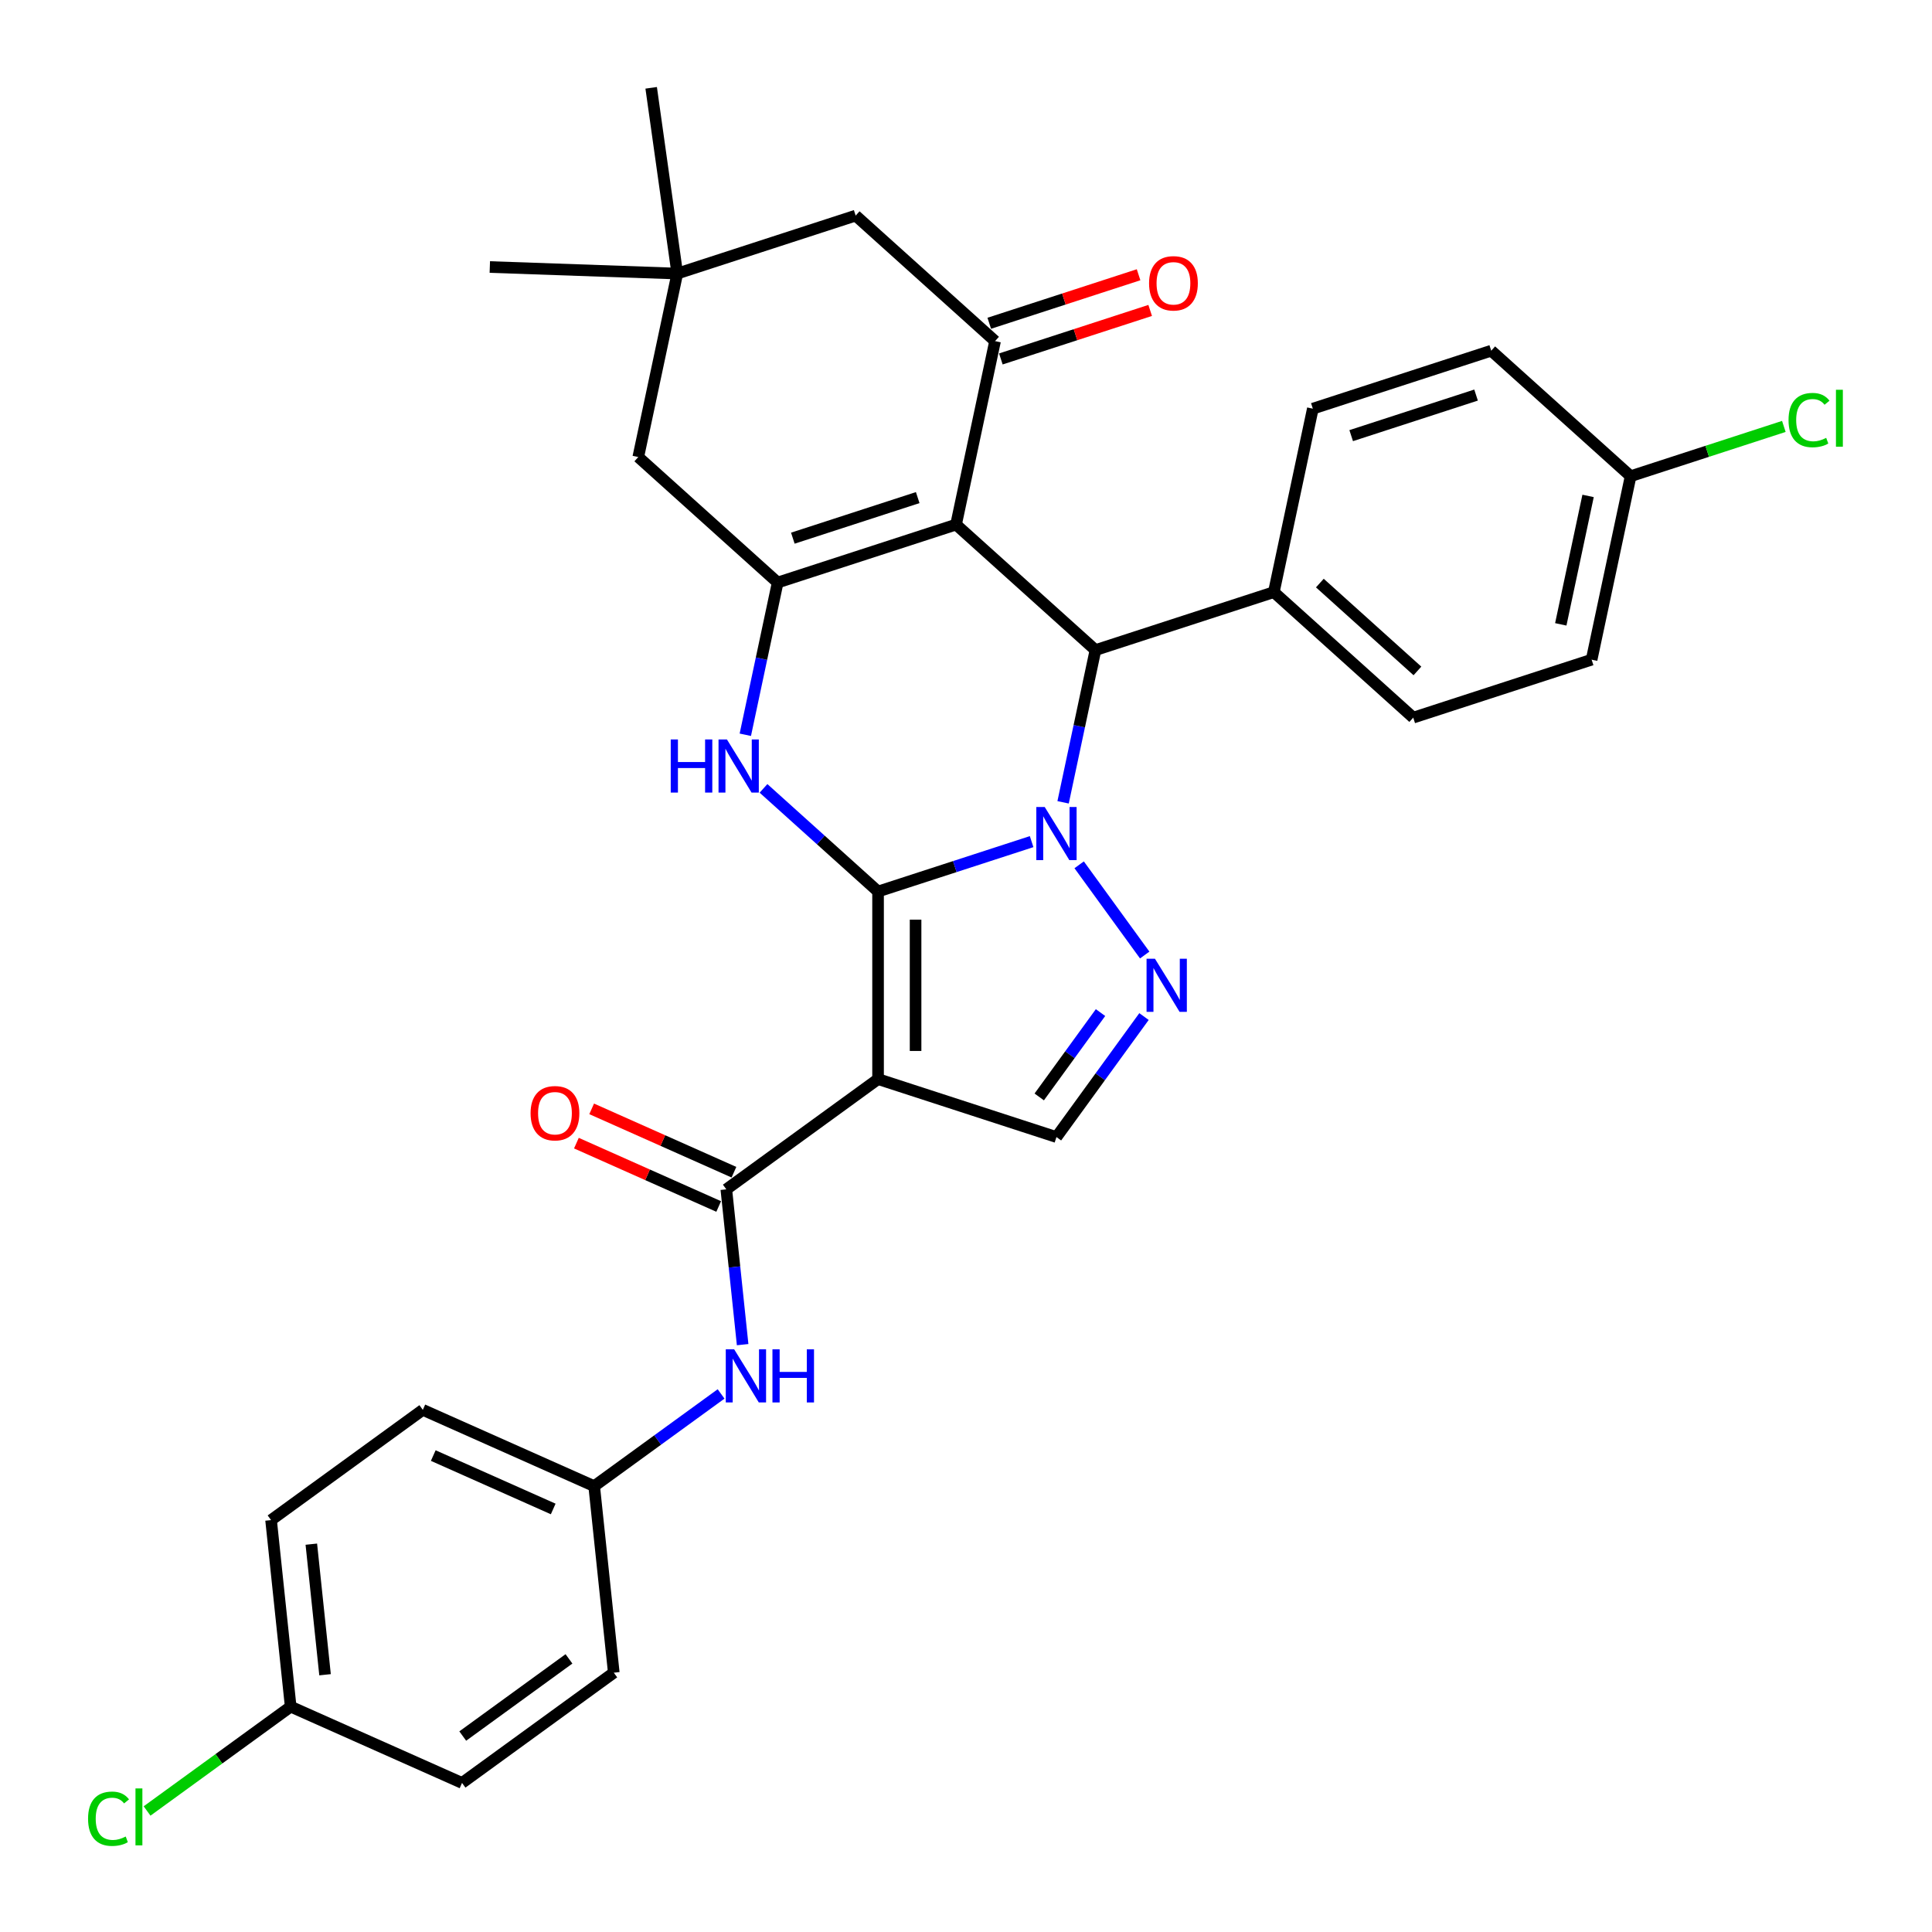 <?xml version='1.0' encoding='iso-8859-1'?>
<svg version='1.1' baseProfile='full'
              xmlns='http://www.w3.org/2000/svg'
                      xmlns:rdkit='http://www.rdkit.org/xml'
                      xmlns:xlink='http://www.w3.org/1999/xlink'
                  xml:space='preserve'
width='1000px' height='1000px' viewBox='0 0 1000 1000'>
<!-- END OF HEADER -->
<rect style='opacity:1.0;fill:#FFFFFF;stroke:none' width='1000' height='1000' x='0' y='0'> </rect>
<path class='bond-0' d='M 454.484,461.452 L 494.224,448.539' style='fill:none;fill-rule:evenodd;stroke:#000000;stroke-width:6px;stroke-linecap:butt;stroke-linejoin:miter;stroke-opacity:1' />
<path class='bond-0' d='M 494.224,448.539 L 533.965,435.627' style='fill:none;fill-rule:evenodd;stroke:#0000FF;stroke-width:6px;stroke-linecap:butt;stroke-linejoin:miter;stroke-opacity:1' />
<path class='bond-1' d='M 454.484,461.452 L 454.484,558.538' style='fill:none;fill-rule:evenodd;stroke:#000000;stroke-width:6px;stroke-linecap:butt;stroke-linejoin:miter;stroke-opacity:1' />
<path class='bond-1' d='M 473.902,476.015 L 473.902,543.975' style='fill:none;fill-rule:evenodd;stroke:#000000;stroke-width:6px;stroke-linecap:butt;stroke-linejoin:miter;stroke-opacity:1' />
<path class='bond-3' d='M 454.484,461.452 L 424.837,434.757' style='fill:none;fill-rule:evenodd;stroke:#000000;stroke-width:6px;stroke-linecap:butt;stroke-linejoin:miter;stroke-opacity:1' />
<path class='bond-3' d='M 424.837,434.757 L 395.189,408.062' style='fill:none;fill-rule:evenodd;stroke:#0000FF;stroke-width:6px;stroke-linecap:butt;stroke-linejoin:miter;stroke-opacity:1' />
<path class='bond-5' d='M 550.257,415.276 L 558.63,375.881' style='fill:none;fill-rule:evenodd;stroke:#0000FF;stroke-width:6px;stroke-linecap:butt;stroke-linejoin:miter;stroke-opacity:1' />
<path class='bond-5' d='M 558.63,375.881 L 567.004,336.486' style='fill:none;fill-rule:evenodd;stroke:#000000;stroke-width:6px;stroke-linecap:butt;stroke-linejoin:miter;stroke-opacity:1' />
<path class='bond-6' d='M 558.57,447.625 L 592.496,494.32' style='fill:none;fill-rule:evenodd;stroke:#0000FF;stroke-width:6px;stroke-linecap:butt;stroke-linejoin:miter;stroke-opacity:1' />
<path class='bond-8' d='M 454.484,558.538 L 375.94,615.604' style='fill:none;fill-rule:evenodd;stroke:#000000;stroke-width:6px;stroke-linecap:butt;stroke-linejoin:miter;stroke-opacity:1' />
<path class='bond-9' d='M 454.484,558.538 L 546.819,588.539' style='fill:none;fill-rule:evenodd;stroke:#000000;stroke-width:6px;stroke-linecap:butt;stroke-linejoin:miter;stroke-opacity:1' />
<path class='bond-2' d='M 494.855,271.523 L 402.521,301.524' style='fill:none;fill-rule:evenodd;stroke:#000000;stroke-width:6px;stroke-linecap:butt;stroke-linejoin:miter;stroke-opacity:1' />
<path class='bond-2' d='M 475.005,257.556 L 410.37,278.557' style='fill:none;fill-rule:evenodd;stroke:#000000;stroke-width:6px;stroke-linecap:butt;stroke-linejoin:miter;stroke-opacity:1' />
<path class='bond-7' d='M 494.855,271.523 L 515.04,176.558' style='fill:none;fill-rule:evenodd;stroke:#000000;stroke-width:6px;stroke-linecap:butt;stroke-linejoin:miter;stroke-opacity:1' />
<path class='bond-33' d='M 494.855,271.523 L 567.004,336.486' style='fill:none;fill-rule:evenodd;stroke:#000000;stroke-width:6px;stroke-linecap:butt;stroke-linejoin:miter;stroke-opacity:1' />
<path class='bond-4' d='M 385.773,380.314 L 394.147,340.919' style='fill:none;fill-rule:evenodd;stroke:#0000FF;stroke-width:6px;stroke-linecap:butt;stroke-linejoin:miter;stroke-opacity:1' />
<path class='bond-4' d='M 394.147,340.919 L 402.521,301.524' style='fill:none;fill-rule:evenodd;stroke:#000000;stroke-width:6px;stroke-linecap:butt;stroke-linejoin:miter;stroke-opacity:1' />
<path class='bond-11' d='M 402.521,301.524 L 330.371,236.561' style='fill:none;fill-rule:evenodd;stroke:#000000;stroke-width:6px;stroke-linecap:butt;stroke-linejoin:miter;stroke-opacity:1' />
<path class='bond-14' d='M 567.004,336.486 L 659.339,306.485' style='fill:none;fill-rule:evenodd;stroke:#000000;stroke-width:6px;stroke-linecap:butt;stroke-linejoin:miter;stroke-opacity:1' />
<path class='bond-32' d='M 592.133,526.169 L 569.476,557.354' style='fill:none;fill-rule:evenodd;stroke:#0000FF;stroke-width:6px;stroke-linecap:butt;stroke-linejoin:miter;stroke-opacity:1' />
<path class='bond-32' d='M 569.476,557.354 L 546.819,588.539' style='fill:none;fill-rule:evenodd;stroke:#000000;stroke-width:6px;stroke-linecap:butt;stroke-linejoin:miter;stroke-opacity:1' />
<path class='bond-32' d='M 569.627,524.112 L 553.767,545.941' style='fill:none;fill-rule:evenodd;stroke:#0000FF;stroke-width:6px;stroke-linecap:butt;stroke-linejoin:miter;stroke-opacity:1' />
<path class='bond-32' d='M 553.767,545.941 L 537.907,567.771' style='fill:none;fill-rule:evenodd;stroke:#000000;stroke-width:6px;stroke-linecap:butt;stroke-linejoin:miter;stroke-opacity:1' />
<path class='bond-15' d='M 518.04,185.791 L 556.684,173.236' style='fill:none;fill-rule:evenodd;stroke:#000000;stroke-width:6px;stroke-linecap:butt;stroke-linejoin:miter;stroke-opacity:1' />
<path class='bond-15' d='M 556.684,173.236 L 595.327,160.68' style='fill:none;fill-rule:evenodd;stroke:#FF0000;stroke-width:6px;stroke-linecap:butt;stroke-linejoin:miter;stroke-opacity:1' />
<path class='bond-15' d='M 512.04,167.325 L 550.683,154.769' style='fill:none;fill-rule:evenodd;stroke:#000000;stroke-width:6px;stroke-linecap:butt;stroke-linejoin:miter;stroke-opacity:1' />
<path class='bond-15' d='M 550.683,154.769 L 589.326,142.213' style='fill:none;fill-rule:evenodd;stroke:#FF0000;stroke-width:6px;stroke-linecap:butt;stroke-linejoin:miter;stroke-opacity:1' />
<path class='bond-34' d='M 515.04,176.558 L 442.891,111.595' style='fill:none;fill-rule:evenodd;stroke:#000000;stroke-width:6px;stroke-linecap:butt;stroke-linejoin:miter;stroke-opacity:1' />
<path class='bond-10' d='M 375.94,615.604 L 380.164,655.794' style='fill:none;fill-rule:evenodd;stroke:#000000;stroke-width:6px;stroke-linecap:butt;stroke-linejoin:miter;stroke-opacity:1' />
<path class='bond-10' d='M 380.164,655.794 L 384.388,695.984' style='fill:none;fill-rule:evenodd;stroke:#0000FF;stroke-width:6px;stroke-linecap:butt;stroke-linejoin:miter;stroke-opacity:1' />
<path class='bond-16' d='M 379.889,606.735 L 343.067,590.34' style='fill:none;fill-rule:evenodd;stroke:#000000;stroke-width:6px;stroke-linecap:butt;stroke-linejoin:miter;stroke-opacity:1' />
<path class='bond-16' d='M 343.067,590.34 L 306.244,573.946' style='fill:none;fill-rule:evenodd;stroke:#FF0000;stroke-width:6px;stroke-linecap:butt;stroke-linejoin:miter;stroke-opacity:1' />
<path class='bond-16' d='M 371.991,624.473 L 335.169,608.079' style='fill:none;fill-rule:evenodd;stroke:#000000;stroke-width:6px;stroke-linecap:butt;stroke-linejoin:miter;stroke-opacity:1' />
<path class='bond-16' d='M 335.169,608.079 L 298.347,591.685' style='fill:none;fill-rule:evenodd;stroke:#FF0000;stroke-width:6px;stroke-linecap:butt;stroke-linejoin:miter;stroke-opacity:1' />
<path class='bond-19' d='M 373.234,721.497 L 340.389,745.361' style='fill:none;fill-rule:evenodd;stroke:#0000FF;stroke-width:6px;stroke-linecap:butt;stroke-linejoin:miter;stroke-opacity:1' />
<path class='bond-19' d='M 340.389,745.361 L 307.544,769.224' style='fill:none;fill-rule:evenodd;stroke:#000000;stroke-width:6px;stroke-linecap:butt;stroke-linejoin:miter;stroke-opacity:1' />
<path class='bond-12' d='M 330.371,236.561 L 350.557,141.596' style='fill:none;fill-rule:evenodd;stroke:#000000;stroke-width:6px;stroke-linecap:butt;stroke-linejoin:miter;stroke-opacity:1' />
<path class='bond-13' d='M 350.557,141.596 L 442.891,111.595' style='fill:none;fill-rule:evenodd;stroke:#000000;stroke-width:6px;stroke-linecap:butt;stroke-linejoin:miter;stroke-opacity:1' />
<path class='bond-30' d='M 350.557,141.596 L 253.53,138.208' style='fill:none;fill-rule:evenodd;stroke:#000000;stroke-width:6px;stroke-linecap:butt;stroke-linejoin:miter;stroke-opacity:1' />
<path class='bond-31' d='M 350.557,141.596 L 337.045,45.455' style='fill:none;fill-rule:evenodd;stroke:#000000;stroke-width:6px;stroke-linecap:butt;stroke-linejoin:miter;stroke-opacity:1' />
<path class='bond-17' d='M 659.339,306.485 L 731.488,371.448' style='fill:none;fill-rule:evenodd;stroke:#000000;stroke-width:6px;stroke-linecap:butt;stroke-linejoin:miter;stroke-opacity:1' />
<path class='bond-17' d='M 683.154,301.799 L 733.658,347.274' style='fill:none;fill-rule:evenodd;stroke:#000000;stroke-width:6px;stroke-linecap:butt;stroke-linejoin:miter;stroke-opacity:1' />
<path class='bond-18' d='M 659.339,306.485 L 679.524,211.52' style='fill:none;fill-rule:evenodd;stroke:#000000;stroke-width:6px;stroke-linecap:butt;stroke-linejoin:miter;stroke-opacity:1' />
<path class='bond-23' d='M 731.488,371.448 L 823.822,341.447' style='fill:none;fill-rule:evenodd;stroke:#000000;stroke-width:6px;stroke-linecap:butt;stroke-linejoin:miter;stroke-opacity:1' />
<path class='bond-22' d='M 679.524,211.52 L 771.858,181.519' style='fill:none;fill-rule:evenodd;stroke:#000000;stroke-width:6px;stroke-linecap:butt;stroke-linejoin:miter;stroke-opacity:1' />
<path class='bond-22' d='M 699.374,225.487 L 764.008,204.486' style='fill:none;fill-rule:evenodd;stroke:#000000;stroke-width:6px;stroke-linecap:butt;stroke-linejoin:miter;stroke-opacity:1' />
<path class='bond-26' d='M 307.544,769.224 L 317.692,865.778' style='fill:none;fill-rule:evenodd;stroke:#000000;stroke-width:6px;stroke-linecap:butt;stroke-linejoin:miter;stroke-opacity:1' />
<path class='bond-27' d='M 307.544,769.224 L 218.851,729.736' style='fill:none;fill-rule:evenodd;stroke:#000000;stroke-width:6px;stroke-linecap:butt;stroke-linejoin:miter;stroke-opacity:1' />
<path class='bond-27' d='M 286.342,781.039 L 224.257,753.397' style='fill:none;fill-rule:evenodd;stroke:#000000;stroke-width:6px;stroke-linecap:butt;stroke-linejoin:miter;stroke-opacity:1' />
<path class='bond-20' d='M 844.007,246.482 L 771.858,181.519' style='fill:none;fill-rule:evenodd;stroke:#000000;stroke-width:6px;stroke-linecap:butt;stroke-linejoin:miter;stroke-opacity:1' />
<path class='bond-24' d='M 844.007,246.482 L 883.66,233.598' style='fill:none;fill-rule:evenodd;stroke:#000000;stroke-width:6px;stroke-linecap:butt;stroke-linejoin:miter;stroke-opacity:1' />
<path class='bond-24' d='M 883.66,233.598 L 923.313,220.714' style='fill:none;fill-rule:evenodd;stroke:#00CC00;stroke-width:6px;stroke-linecap:butt;stroke-linejoin:miter;stroke-opacity:1' />
<path class='bond-35' d='M 844.007,246.482 L 823.822,341.447' style='fill:none;fill-rule:evenodd;stroke:#000000;stroke-width:6px;stroke-linecap:butt;stroke-linejoin:miter;stroke-opacity:1' />
<path class='bond-35' d='M 821.987,256.69 L 807.857,323.165' style='fill:none;fill-rule:evenodd;stroke:#000000;stroke-width:6px;stroke-linecap:butt;stroke-linejoin:miter;stroke-opacity:1' />
<path class='bond-21' d='M 150.455,883.356 L 140.307,786.801' style='fill:none;fill-rule:evenodd;stroke:#000000;stroke-width:6px;stroke-linecap:butt;stroke-linejoin:miter;stroke-opacity:1' />
<path class='bond-21' d='M 168.244,866.843 L 161.14,799.255' style='fill:none;fill-rule:evenodd;stroke:#000000;stroke-width:6px;stroke-linecap:butt;stroke-linejoin:miter;stroke-opacity:1' />
<path class='bond-25' d='M 150.455,883.356 L 113.29,910.358' style='fill:none;fill-rule:evenodd;stroke:#000000;stroke-width:6px;stroke-linecap:butt;stroke-linejoin:miter;stroke-opacity:1' />
<path class='bond-25' d='M 113.29,910.358 L 76.124,937.36' style='fill:none;fill-rule:evenodd;stroke:#00CC00;stroke-width:6px;stroke-linecap:butt;stroke-linejoin:miter;stroke-opacity:1' />
<path class='bond-36' d='M 150.455,883.356 L 239.148,922.844' style='fill:none;fill-rule:evenodd;stroke:#000000;stroke-width:6px;stroke-linecap:butt;stroke-linejoin:miter;stroke-opacity:1' />
<path class='bond-29' d='M 317.692,865.778 L 239.148,922.844' style='fill:none;fill-rule:evenodd;stroke:#000000;stroke-width:6px;stroke-linecap:butt;stroke-linejoin:miter;stroke-opacity:1' />
<path class='bond-29' d='M 294.497,858.629 L 239.516,898.575' style='fill:none;fill-rule:evenodd;stroke:#000000;stroke-width:6px;stroke-linecap:butt;stroke-linejoin:miter;stroke-opacity:1' />
<path class='bond-28' d='M 218.851,729.736 L 140.307,786.801' style='fill:none;fill-rule:evenodd;stroke:#000000;stroke-width:6px;stroke-linecap:butt;stroke-linejoin:miter;stroke-opacity:1' />
<path  class='atom-1' d='M 540.741 417.703
L 549.751 432.266
Q 550.644 433.703, 552.081 436.305
Q 553.518 438.907, 553.595 439.062
L 553.595 417.703
L 557.246 417.703
L 557.246 445.198
L 553.479 445.198
L 543.809 429.276
Q 542.683 427.412, 541.479 425.276
Q 540.314 423.14, 539.964 422.48
L 539.964 445.198
L 536.392 445.198
L 536.392 417.703
L 540.741 417.703
' fill='#0000FF'/>
<path  class='atom-4' d='M 347.171 382.741
L 350.899 382.741
L 350.899 394.43
L 364.957 394.43
L 364.957 382.741
L 368.685 382.741
L 368.685 410.236
L 364.957 410.236
L 364.957 397.537
L 350.899 397.537
L 350.899 410.236
L 347.171 410.236
L 347.171 382.741
' fill='#0000FF'/>
<path  class='atom-4' d='M 376.258 382.741
L 385.267 397.304
Q 386.16 398.741, 387.597 401.343
Q 389.034 403.945, 389.112 404.1
L 389.112 382.741
L 392.762 382.741
L 392.762 410.236
L 388.995 410.236
L 379.326 394.314
Q 378.199 392.45, 376.995 390.314
Q 375.83 388.178, 375.481 387.518
L 375.481 410.236
L 371.908 410.236
L 371.908 382.741
L 376.258 382.741
' fill='#0000FF'/>
<path  class='atom-7' d='M 597.807 496.248
L 606.817 510.81
Q 607.71 512.247, 609.147 514.849
Q 610.584 517.451, 610.661 517.606
L 610.661 496.248
L 614.312 496.248
L 614.312 523.742
L 610.545 523.742
L 600.875 507.82
Q 599.749 505.956, 598.545 503.82
Q 597.38 501.684, 597.03 501.024
L 597.03 523.742
L 593.458 523.742
L 593.458 496.248
L 597.807 496.248
' fill='#0000FF'/>
<path  class='atom-11' d='M 380.011 698.411
L 389.02 712.974
Q 389.913 714.411, 391.35 717.013
Q 392.787 719.614, 392.865 719.77
L 392.865 698.411
L 396.515 698.411
L 396.515 725.906
L 392.748 725.906
L 383.079 709.983
Q 381.952 708.119, 380.748 705.984
Q 379.583 703.848, 379.234 703.187
L 379.234 725.906
L 375.661 725.906
L 375.661 698.411
L 380.011 698.411
' fill='#0000FF'/>
<path  class='atom-11' d='M 399.816 698.411
L 403.544 698.411
L 403.544 710.1
L 417.602 710.1
L 417.602 698.411
L 421.33 698.411
L 421.33 725.906
L 417.602 725.906
L 417.602 713.207
L 403.544 713.207
L 403.544 725.906
L 399.816 725.906
L 399.816 698.411
' fill='#0000FF'/>
<path  class='atom-16' d='M 594.754 146.634
Q 594.754 140.032, 598.016 136.343
Q 601.278 132.654, 607.375 132.654
Q 613.472 132.654, 616.734 136.343
Q 619.996 140.032, 619.996 146.634
Q 619.996 153.314, 616.695 157.12
Q 613.394 160.887, 607.375 160.887
Q 601.317 160.887, 598.016 157.12
Q 594.754 153.353, 594.754 146.634
M 607.375 157.78
Q 611.569 157.78, 613.821 154.984
Q 616.113 152.149, 616.113 146.634
Q 616.113 141.236, 613.821 138.518
Q 611.569 135.761, 607.375 135.761
Q 603.181 135.761, 600.889 138.479
Q 598.637 141.198, 598.637 146.634
Q 598.637 152.188, 600.889 154.984
Q 603.181 157.78, 607.375 157.78
' fill='#FF0000'/>
<path  class='atom-17' d='M 274.626 576.193
Q 274.626 569.591, 277.888 565.902
Q 281.15 562.213, 287.247 562.213
Q 293.344 562.213, 296.606 565.902
Q 299.868 569.591, 299.868 576.193
Q 299.868 582.873, 296.568 586.678
Q 293.267 590.445, 287.247 590.445
Q 281.189 590.445, 277.888 586.678
Q 274.626 582.911, 274.626 576.193
M 287.247 587.339
Q 291.441 587.339, 293.694 584.542
Q 295.985 581.708, 295.985 576.193
Q 295.985 570.795, 293.694 568.077
Q 291.441 565.319, 287.247 565.319
Q 283.053 565.319, 280.762 568.038
Q 278.51 570.756, 278.51 576.193
Q 278.51 581.746, 280.762 584.542
Q 283.053 587.339, 287.247 587.339
' fill='#FF0000'/>
<path  class='atom-25' d='M 925.74 217.432
Q 925.74 210.597, 928.925 207.025
Q 932.148 203.413, 938.245 203.413
Q 943.915 203.413, 946.944 207.413
L 944.381 209.51
Q 942.167 206.597, 938.245 206.597
Q 934.09 206.597, 931.876 209.394
Q 929.701 212.151, 929.701 217.432
Q 929.701 222.869, 931.954 225.665
Q 934.245 228.461, 938.672 228.461
Q 941.701 228.461, 945.235 226.636
L 946.322 229.549
Q 944.886 230.481, 942.711 231.024
Q 940.536 231.568, 938.128 231.568
Q 932.148 231.568, 928.925 227.918
Q 925.74 224.267, 925.74 217.432
' fill='#00CC00'/>
<path  class='atom-25' d='M 950.284 201.743
L 953.856 201.743
L 953.856 231.218
L 950.284 231.218
L 950.284 201.743
' fill='#00CC00'/>
<path  class='atom-26' d='M 45.581 941.373
Q 45.581 934.538, 48.765 930.965
Q 51.989 927.354, 58.086 927.354
Q 63.755 927.354, 66.784 931.354
L 64.221 933.451
Q 62.008 930.538, 58.086 930.538
Q 53.93 930.538, 51.717 933.334
Q 49.542 936.091, 49.542 941.373
Q 49.542 946.81, 51.794 949.606
Q 54.086 952.402, 58.513 952.402
Q 61.542 952.402, 65.076 950.577
L 66.163 953.489
Q 64.726 954.421, 62.551 954.965
Q 60.377 955.509, 57.969 955.509
Q 51.989 955.509, 48.765 951.858
Q 45.581 948.208, 45.581 941.373
' fill='#00CC00'/>
<path  class='atom-26' d='M 70.124 925.684
L 73.697 925.684
L 73.697 955.159
L 70.124 955.159
L 70.124 925.684
' fill='#00CC00'/>
</svg>
